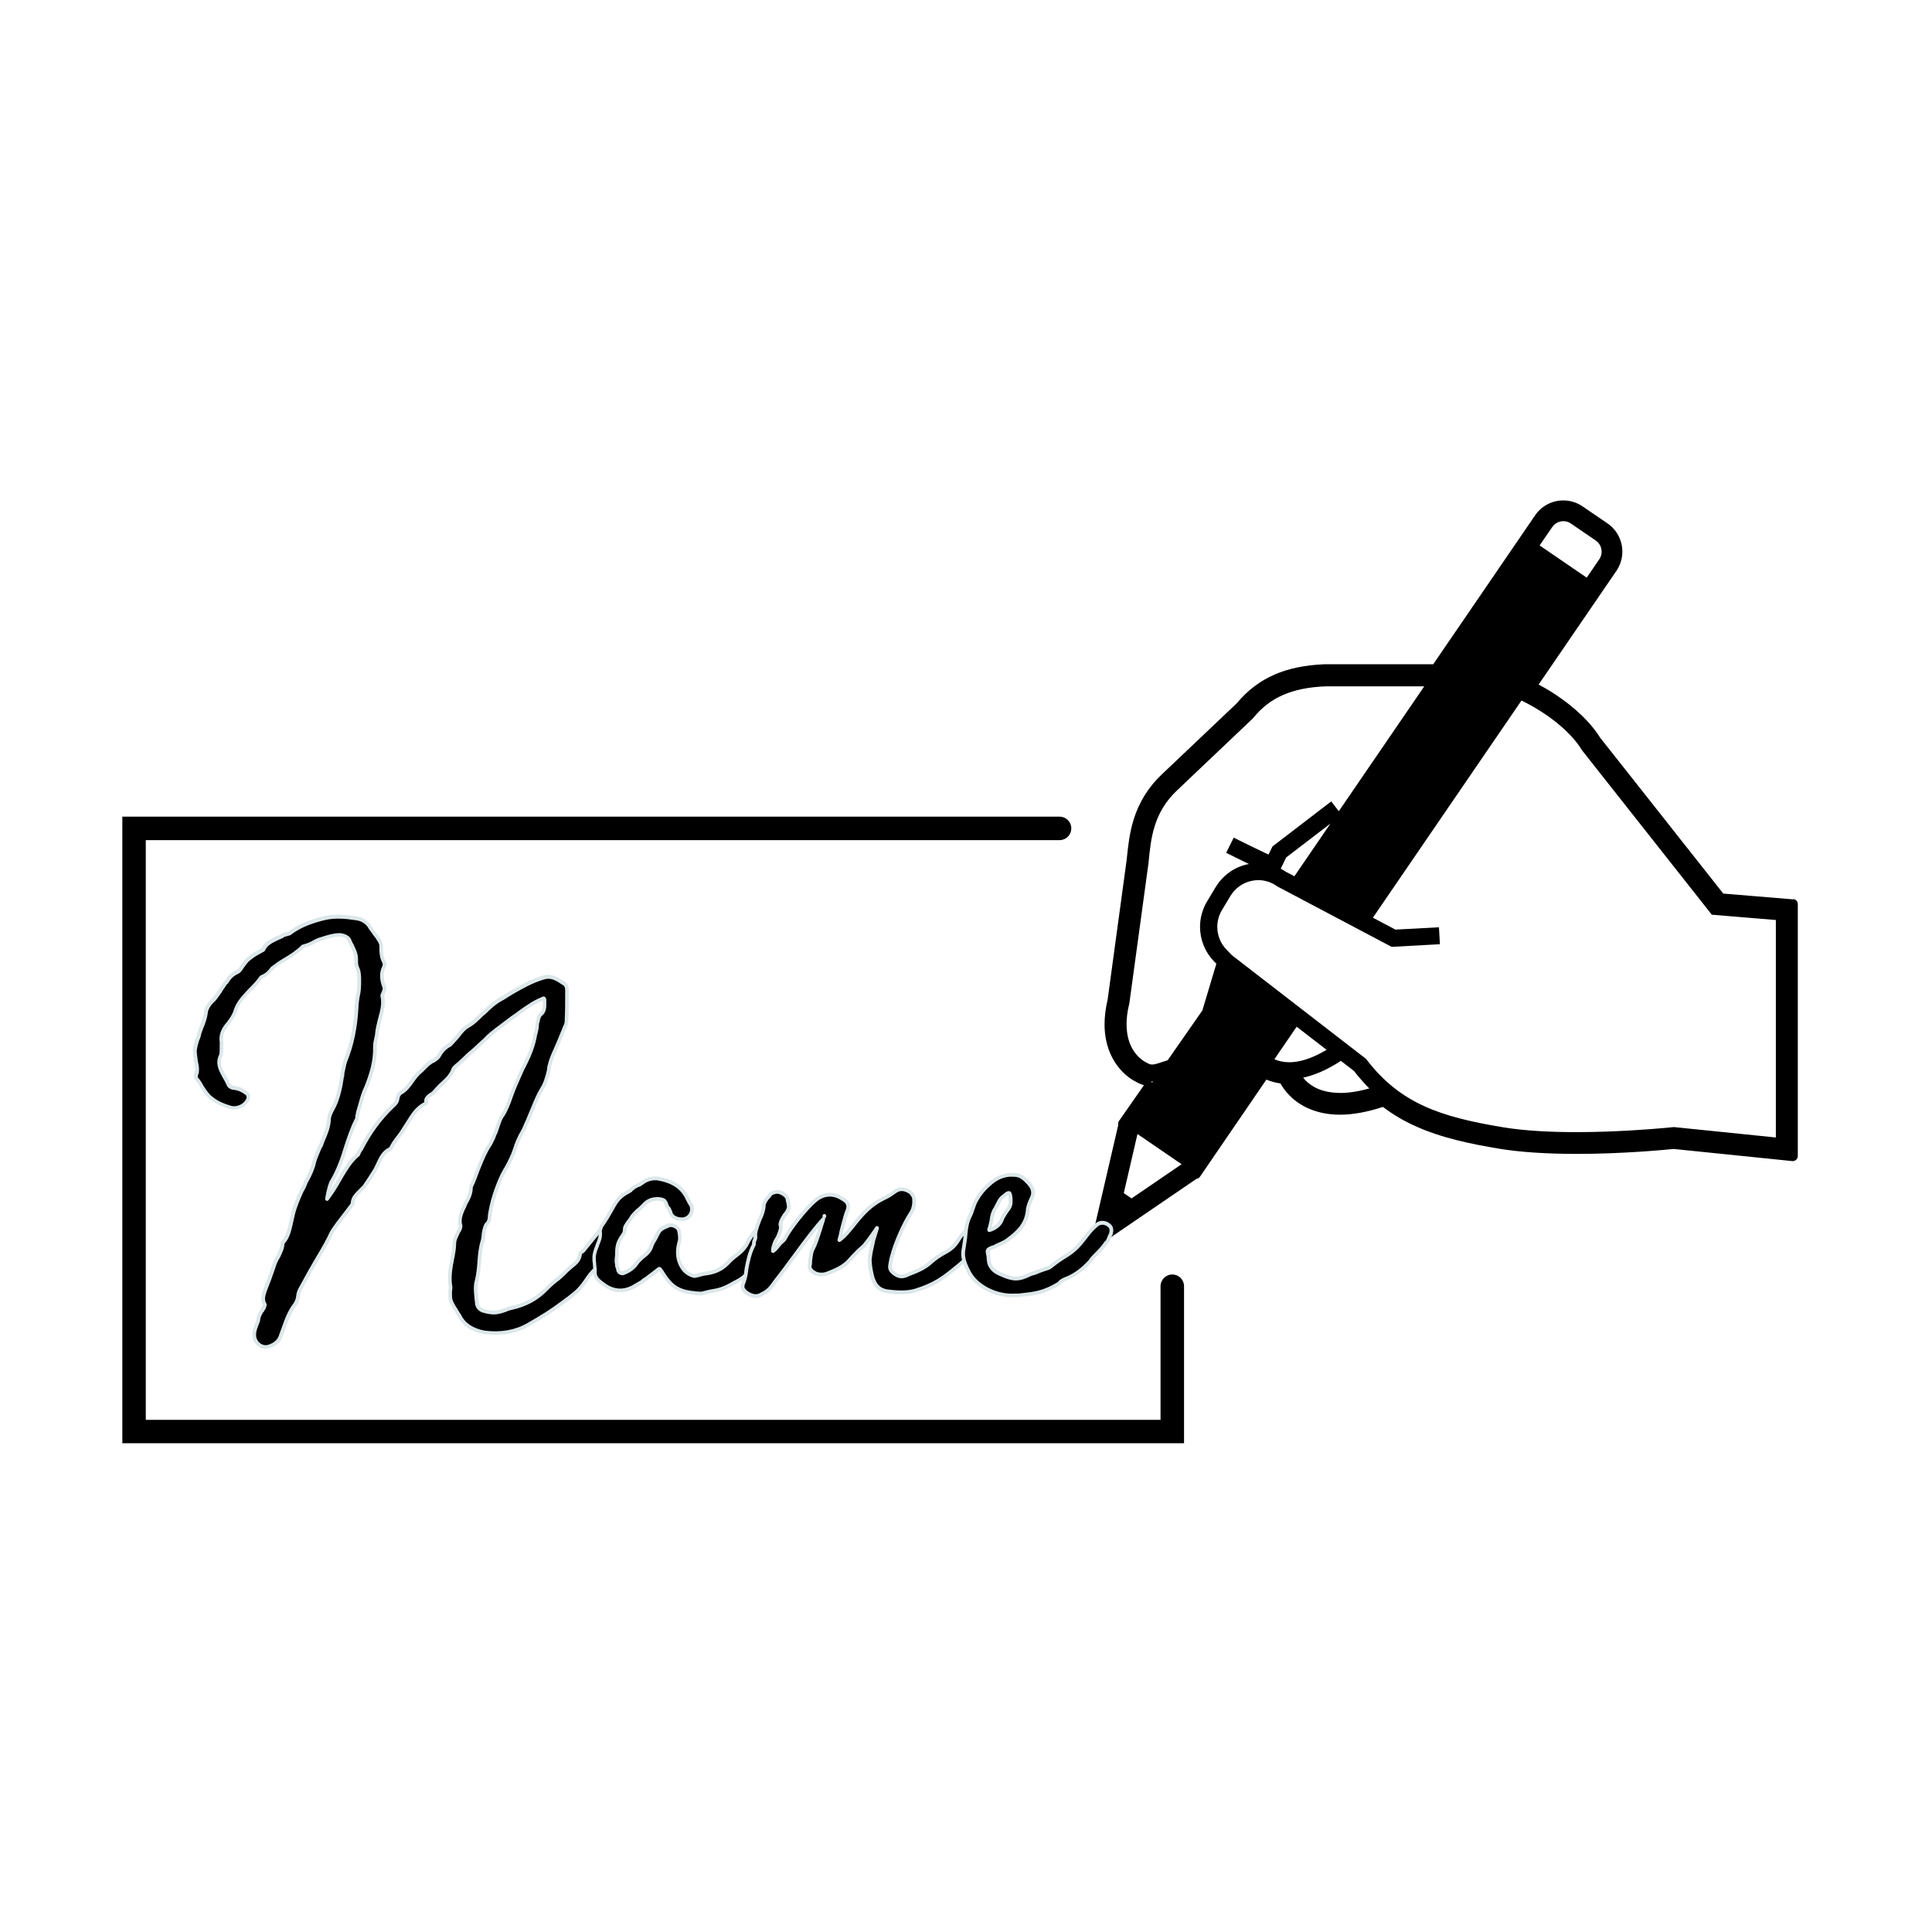 <?xml version="1.0" encoding="UTF-8"?>
<svg xmlns="http://www.w3.org/2000/svg" id="_レイヤー_1" viewBox="0 0 350.28 350.28">
  <defs>
    <style>.cls-1,.cls-2{stroke-width:0px;}.cls-2{fill:#dce7ea;}</style>
  </defs>
  <path class="cls-1" d="m325.14,163.06l-12.7-1.05-22.33-28.27c-2-3.2-5.54-6.39-9.97-8.98-.39-.22-.78-.44-1.18-.65l14.1-20.61c.71-1.04,1.08-2.24,1.08-3.49,0-2.05-1.01-3.96-2.7-5.12l-4.5-3.07c-1.03-.71-2.24-1.09-3.51-1.09-2.04,0-3.95,1.01-5.1,2.69l-18.48,27.01h-19.71c-3.56.15-6.53.77-9.08,1.88-2.62,1.14-4.93,2.9-6.79,5.16l-13.48,12.79c-2.49,2.3-4.26,5.11-5.26,8.34-.77,2.5-1.01,4.89-1.21,6.82l-.06.54-3.44,25.26c-.37,1.59-.56,3.09-.56,4.47-.01,4.26,1.73,6.91,2.78,8.11,1.31,1.53,2.63,2.2,2.91,2.32.47.28.95.49,1.45.63l-4.54,6.51c-.13.19-.14.45-.11.68l-4.83,20.82c-.08.37.06.75.38.97.16.11.34.16.52.16s.36-.05.52-.16l17.6-12.01c.25-.03.48-.17.63-.39l12.03-17.59c.81.33,1.66.57,2.54.69.43.75.95,1.45,1.57,2.09,1.26,1.34,4.14,3.58,9.24,3.58,2.3,0,4.92-.47,7.78-1.41,1.78,1.35,3.66,2.47,5.75,3.42,4.82,2.21,10.2,3.3,15.29,4.15,3.75.62,8.46.94,13.98.95,8.39,0,16.01-.73,17.69-.9l21.5,2.2s.06,0,.09,0c.23,0,.45-.09.62-.24.19-.17.3-.42.3-.68v-45.67c0-.48-.36-.88-.84-.92Zm-43.71-67.5c.47-.7,1.23-1.06,2.02-1.07.48,0,.95.14,1.37.43l.14.1,4.36,2.98c.69.48,1.06,1.24,1.06,2.02,0,.48-.13.95-.42,1.37l-2.28,3.34-8.54-5.84,2.29-3.34Zm-75.82,121.41l-.45.31-1.41-.96.12-.54,2.36-10.18,8,5.48-8.63,5.89Zm3.1-20.92c.07,0,.14.03.21.03.04,0,.07-.01.11-.01l-.17.25s0-.03,0-.04c-.03-.09-.1-.15-.15-.23Zm9.34-12.93l-6.34,9.1c-.62.19-1.17.39-1.61.53-.52.17-.9.25-1.19.25-.3,0-.55-.05-1.01-.33l-.1-.06-.09-.04-.15-.08c-.33-.19-1.17-.74-1.9-1.79-.73-1.05-1.4-2.59-1.41-4.98,0-1.06.13-2.28.48-3.69l.02-.08,3.48-25.48v-.02c.21-2.11.41-4.39,1.11-6.64.71-2.26,1.89-4.49,4.17-6.61l13.6-12.91.06-.07c1.61-1.97,3.36-3.31,5.48-4.23,2.11-.92,4.6-1.42,7.63-1.55h17.94s-15.49,22.64-15.49,22.64l-1.37-1.78-10.65,8.16-.72,1.47c-.21-.09-.44-.2-.67-.31-1.17-.55-2.58-1.24-3.7-1.79-1.12-.55-1.93-.96-1.94-.96l-1.37,2.75s1.47.74,3.16,1.56c.32.16.66.32.98.48-.05,0-.1.01-.16.02,0,0-.02,0-.03,0h0c-2.46.5-4.56,2.03-5.84,4.14l-.05.07-1.46,2.44-.07.11c-.85,1.43-1.27,3.02-1.27,4.6,0,2.26.85,4.5,2.5,6.22l.46.47-2.51,8.38Zm23.19-33.84l-6.56,9.59-1.52-.8h0c-.31-.21-.63-.4-.96-.57l.99-2.04,8.06-6.17Zm-10.19,42.77l4.04-5.9,5.43,4.19c-2.85,1.69-5.08,2.26-6.77,2.25-1.07,0-1.95-.22-2.69-.54Zm11.92,6.1c-3.42-.02-5.24-1.21-6.36-2.35-.13-.14-.23-.28-.34-.42,2.03-.43,4.3-1.39,6.84-3.04l2.38,1.84c.89,1.15,1.82,2.2,2.77,3.16-2.08.58-3.84.82-5.29.82Zm79,8.08l-18.51-1.89-.16.02s-.51.06-1.44.14c-2.78.25-9.22.76-16.09.76-4.58,0-9.35-.23-13.32-.89-5.66-.94-10.32-2.02-14.28-3.84-3.97-1.83-7.27-4.36-10.38-8.39l-.12-.16-24.34-18.81-.99-1.03h0c-1.08-1.13-1.64-2.6-1.64-4.09,0-1.04.27-2.08.83-3.02l-.07.11,1.63-2.71c.86-1.41,2.24-2.4,3.85-2.73h.04s-.02,0-.02,0c.39-.09.78-.13,1.17-.13.52,0,1.03.07,1.54.22h.03c.65.18,1.26.48,1.85.89l.09.06,20.67,10.93,8.75-.48-.17-3.07h0s-7.9.42-7.9.42l-4.08-2.16,26.94-39.37c.77.37,1.53.77,2.27,1.2,3.73,2.15,7.03,5.04,8.65,7.73l.05.08,23.54,29.82,11.61.96v39.43Z"></path>
  <path class="cls-1" d="m112.43,223.69c-.47.95-1.14,1.99-1.8,2.93-.57.76-1.04,1.51-1.42,2.27-1.14.95-2.08,1.89-2.65,2.74-1.42,2.18-2.08,2.65-3.69,3.87l-1.04.76c-1.89,1.42-3.88,2.65-6.05,3.88-2.27,1.32-5.01,1.8-7.95,1.42-2.18-.38-3.79-1.42-4.54-3.03-.28-.38-.48-.75-.66-1.04-.38-.57-.76-1.23-.95-1.8-.1-.47-.1-.75-.1-1.61.1-.48.1-.85,0-1.23-.19-1.61.1-3.22.38-4.64.19-.95.38-1.89.38-2.84,0-.47.19-.95.57-1.7q.1-.19.1-.28c.47-.56.57-1.13.38-1.51-.09-.85,0-1.42.57-2.75.09-.19.19-.28.28-.56,0-.1.09-.28.19-.48.57-.95.95-1.8.95-2.93.47-.95.85-1.98,1.23-3.03.66-1.61,1.23-3.21,2.27-4.73l.57-1.14c.1-.19.1-.28.19-.57.28-.38.38-.95.57-1.42.38-1.13.57-1.7,1.04-2.27.57-.95,1.04-2.18,1.42-3.31.57-1.61,1.33-3.22,1.99-4.73.95-1.8,1.8-3.6,2.27-5.67,0-.19.09-.38.09-.57.19-.67.38-1.42.38-2.08,0-.09,0-.28.09-.38.1-.67.19-.95.47-1.33.85-.57.76-1.61.76-2.65q-.09-.38-.47-.19c-1.42.57-2.74,1.51-4.07,2.46-.57.47-.95.66-1.32.95l-1.51,1.14c-1.23.95-2.46,1.8-3.5,2.93-.95.85-1.89,1.79-2.84,2.55-.85.85-1.33,1.23-1.8,1.7-.1.09-.28.19-.47.38-.28.28-.57.47-.66.95-.47,1.04-1.32,1.8-2.08,2.46-.66.66-.95.95-1.33,1.42-.19.19-.47.38-.66.47-.47.38-.66.57-.75.95.09.28,0,.67-.38.76-1.7.95-2.46,2.65-3.6,4.35-.28.48-.66,1.04-1.04,1.51-.76.95-1.04,1.42-1.42,2.18-1.33.57-1.8,1.7-2.37,2.93-.28.57-.38.85-.66,1.23-.57.95-1.13,1.8-1.8,2.74l-.76.76c-.76.75-1.33,1.32-1.33,2.37l-2.74,3.6c-.47.66-.76,1.04-1.04,1.51-.85,1.9-1.99,3.69-3.03,5.49-.95,1.61-1.8,3.21-2.74,4.92-.19.47-.28.75-.28.95-.09.85-.28,1.23-.57,1.7-1.04,1.32-1.61,2.93-2.18,4.54l-.38,1.04c-.28,1.04-1.04,1.7-2.18,2.08-1.13.38-2.36-.38-2.65-1.7-.1-.66,0-1.23.38-2.18.19-.47.38-.85.38-1.32.1-.38.28-.66.57-1.23.19-.19.19-.38.38-.57,0,0,.19-.48.19-.66-.57-.95-.19-1.8,0-2.46.57-1.42,1.14-2.93,1.61-4.35.19-.66.47-1.32.85-1.89.38-.85.76-1.51.76-2.46.95-.95,1.23-2.27,1.51-3.5l.38-1.7c.38-1.51,1.04-3.03,1.7-4.45.28-.38.47-.95.66-1.42.66-1.14,1.23-2.37,1.51-3.69.19-.66.47-1.32.76-1.99l.28-.66c.19-.19.28-.57.38-.85.57-1.32,1.14-2.55,1.23-3.97,0-.75.38-1.51.76-2.18.1-.19.1-.28.19-.38.75-1.61,1.13-3.4,1.42-5.3.1-.19.1-.47.1-.75.19-.76.28-1.51.57-2.27,1.23-3.03,1.8-6.24,1.99-9.55,0-.66.1-1.23.19-1.89.19-.76.28-1.61.28-2.37,0-1.04.09-1.99-.38-3.03-.19-.38-.19-.85-.19-1.61,0-.85-.38-1.51-.76-2.36-.1-.19-.28-.48-.38-.76-.19-.66-.85-1.04-1.8-1.14-1.23,0-2.27.38-3.5.76-.38.09-.76.28-1.13.47-.57.38-1.33.67-2.08.85-.95.95-2.08,1.7-3.22,2.37-.85.48-1.61,1.04-2.37,1.61-.47.67-1.04,1.23-1.99,1.61-.57.85-1.33,1.61-2.08,2.37-1.04,1.13-2.08,2.18-2.55,3.59-.28.95-.76,1.61-1.32,2.37-.95,1.04-1.42,2.18-1.23,3.4v.57c0,.95,0,1.33-.09,1.8-.76,1.51-.1,2.65.57,3.88.28.48.57.95.76,1.42.09.38.66.66,1.04.66.75.09,1.51.38,2.36,1.04.38.38.28.95,0,1.33-.57.95-1.8,1.42-2.84,1.23-1.32-.38-2.55-.85-3.59-1.7-.66-.47-1.04-1.04-1.8-2.18-.28-.57-.66-1.14-1.04-1.51v-.48c.38-.85.19-1.7,0-2.65-.1-.66-.19-1.33-.19-1.99.09-.66.28-1.32.47-1.89.19-.38.28-.76.38-1.23.19-.48.28-.85.47-1.23.28-.76.57-1.51.66-2.27,0-.66.47-1.51,1.13-2.18.57-.48.95-1.14,1.42-1.8.38-.66.57-.85.76-1.14.09-.19.19-.38.38-.47.47-.76.95-1.42,1.99-1.89.47-.19.76-.76,1.14-1.33.47-.57.66-.85,1.04-1.14.47-.38,1.13-.85,1.7-1.13l.85-.48c.48-1.14,1.61-1.61,2.55-2.08.47-.19.76-.28,1.14-.57.19-.09.47-.09.66-.19l.38-.1c1.8-1.42,3.97-2.18,6.24-2.74,1.99-.47,3.97-.28,5.77,0,1.14.1,2.18.76,2.65,1.7l.95,1.32c.19.19.38.48.47.67.38.47.57.95.57,1.32,0,1.04,0,1.99.47,2.84.19.28.19.76,0,1.04-.47,1.04-.47,2.08.1,3.6.09.28,0,.57-.19,1.04-.19.38-.19.48-.19.48.38,1.61-.1,3.03-.47,4.44-.19.76-.38,1.51-.47,2.27,0,.38-.1.75-.19,1.14-.1.47-.19.95-.19,1.32.1,2.65-.66,5.11-1.61,7.48-.57,1.13-.85,2.36-1.23,3.69l-.28.95c0,.09,0,.28-.1.47,0,.38,0,.67-.19.85-.76,1.51-1.33,3.22-1.89,4.92-.66,2.18-1.42,4.35-2.65,6.33-.38.95-.57,1.99-.76,3.03l.19-.28c.28-.38.66-.85,1.51-2.27l.76-1.32c.85-1.42,1.7-2.93,3.03-4.07.1,0,.19-.19.28-.47.19-.28.19-.38.38-.57,1.7-3.31,3.6-5.77,5.77-7.85.38-.38.75-.66.85-1.23,0-.48.28-1.04.66-1.23.85-.48,1.42-1.23,2.08-2.18.66-.95,1.04-1.33,1.61-1.8l.57-.57c.47-.48.95-.95,1.61-1.23.47-.28.85-.57,1.04-.95.47-.85.95-1.33,1.7-1.8.28-.1.48-.38.76-.67l.85-.95c.57-.75,1.13-1.51,1.99-1.98.66-.38,1.33-.95,1.89-1.51.47-.48.66-.66,1.04-.95.95-.95,1.99-1.9,3.31-2.56l1.51-.95c1.8-1.04,3.6-2.08,5.77-2.74,1.7-.57,2.84.48,3.78,1.04.38.19.57.67.57,1.23,0,1.89,0,3.78-.09,5.67,0,.28-.1.48-.19.76-.09.09-.09.19-.09.19-.76,1.9-1.42,3.5-2.08,4.92-.38.95-.76,1.89-.85,3.03-.28,1.23-.66,2.46-1.23,3.31-.85,1.42-1.42,3.03-2.08,4.54-.38.95-.57,1.42-.85,1.98-.1.28-.28.66-.47,1.04-.66,1.13-1.14,2.18-1.51,3.4-.38,1.14-.95,2.27-1.51,3.31-.38.57-.47.85-.76,1.32-1.14,2.46-1.89,4.83-2.27,7.19,0,.66-.1,1.23-.38,1.51-.38.38-.57.85-.76,1.98,0,.57-.09.95-.19,1.33-.38,1.23-.47,2.37-.57,3.6-.09,1.13-.19,2.37-.47,3.5-.28.95-.19,1.99-.09,3.03,0,.38.09.66.09.95,0,.67.38,1.23,1.04,1.51.95.28,1.89.48,2.84.28.57-.09.95-.28,1.32-.38.38-.19.66-.28,1.14-.38,2.55-.57,4.64-1.7,6.34-3.5.76-.75,1.42-1.32,2.08-1.8.57-.47,1.04-.95,1.7-1.61l.66-.57c.85-.66,1.51-1.23,1.61-2.37,0-.09.19-.28.38-.38.1-.09.28-.19.38-.38l2.93-3.6c.85-1.14,1.99-1.23,3.03-.48.38.28.76.76.57,1.23Z"></path>
  <path class="cls-2" d="m48.16,244.56c-.39,0-.77-.1-1.13-.31-.63-.36-1.09-1-1.25-1.76-.11-.76,0-1.37.39-2.37l.08-.19c.16-.38.28-.67.28-1.01.09-.4.22-.65.39-.97.06-.12.13-.25.21-.41.02-.03.04-.06.06-.09.06-.06.08-.12.13-.2.05-.09.1-.2.2-.32.06-.15.11-.31.13-.41-.5-.92-.24-1.76-.05-2.38l.07-.24c.64-1.6,1.18-3.06,1.61-4.37.21-.72.52-1.41.89-1.97l.14-.33c.31-.68.56-1.22.56-1.95,0-.09.04-.18.1-.24.85-.85,1.13-2.06,1.4-3.23l.4-1.81c.39-1.54,1.06-3.08,1.73-4.52.24-.33.4-.74.55-1.13l.11-.28c.77-1.34,1.26-2.51,1.5-3.63.2-.69.48-1.36.76-2.01l.3-.71s.04-.08.07-.11c.1-.1.18-.36.24-.56l.18-.45c.52-1.2,1-2.33,1.09-3.59,0-.8.38-1.59.8-2.32.02-.04.04-.09.06-.13.03-.08.07-.17.14-.26.77-1.67,1.13-3.54,1.37-5.16,0-.04.02-.07.03-.1.06-.11.06-.37.06-.6.07-.33.12-.58.17-.82.11-.51.21-1.04.41-1.57,1.12-2.75,1.76-5.84,1.97-9.45,0-.59.08-1.14.16-1.71l.03-.21c.18-.75.28-1.56.28-2.32v-.44c.01-.87.02-1.62-.35-2.44-.22-.44-.22-.96-.22-1.75,0-.64-.24-1.17-.55-1.83l-.18-.39s-.06-.1-.09-.17c-.1-.17-.22-.39-.3-.62-.18-.64-.92-.85-1.51-.91-.99,0-1.88.28-2.91.6l-.46.14c-.35.09-.69.26-1.05.43-.66.44-1.49.72-2.09.87-1.07,1.05-2.34,1.84-3.22,2.35-.85.47-1.61,1.04-2.29,1.55-.39.54-.97,1.2-2.01,1.65-.58.84-1.33,1.59-2.06,2.32l-.26.28c-.93,1.01-1.81,1.96-2.22,3.19-.29.97-.77,1.66-1.37,2.46-.96,1.05-1.33,2.08-1.17,3.15v.62c0,.96,0,1.36-.1,1.86,0,.03-.02.06-.03.09-.66,1.31-.12,2.31.51,3.46l.06.11c.28.47.57.96.77,1.46.06.23.45.45.73.45.94.11,1.74.47,2.57,1.11.56.56.42,1.32.06,1.79-.6,1-1.94,1.58-3.17,1.36-1.21-.34-2.58-.82-3.75-1.78-.69-.49-1.08-1.08-1.86-2.24-.31-.61-.67-1.14-1.01-1.47-.06-.06-.1-.15-.1-.24v-.47s0-.09.03-.14c.32-.72.17-1.48,0-2.35l-.02-.09c-.09-.64-.19-1.35-.19-2.05.09-.63.24-1.27.49-2,.19-.38.28-.73.37-1.19.09-.25.15-.42.21-.58.09-.26.17-.5.29-.74.27-.74.54-1.45.63-2.16,0-.69.47-1.61,1.23-2.37.43-.36.74-.81,1.07-1.3.1-.15.21-.3.32-.45.26-.46.44-.7.59-.9.06-.08.11-.15.16-.23.08-.16.19-.38.42-.53.47-.75,1-1.46,2.09-1.95.3-.12.53-.48.79-.89l.2-.31.29-.36c.3-.37.5-.61.83-.86.28-.23,1.04-.81,1.75-1.16l.74-.41c.5-1.08,1.51-1.58,2.41-2.02l.41-.19c.39-.15.62-.24.93-.47.19-.1.34-.13.47-.16.09-.02.19-.04.25-.06l.37-.1c1.99-1.54,4.42-2.29,6.32-2.76,2.1-.49,4.16-.28,5.91,0,1.23.11,2.38.85,2.9,1.89l.92,1.28c.19.18.39.5.5.71.38.46.6,1,.6,1.47,0,1.02,0,1.9.43,2.67.25.38.25,1-.01,1.39-.42.94-.39,1.9.13,3.29.14.42,0,.79-.19,1.28-.1.19-.14.3-.15.35.33,1.5-.03,2.83-.38,4.12l-.11.41c-.2.81-.38,1.51-.46,2.23,0,.36-.09.75-.18,1.13-.09.46-.19.94-.19,1.29.1,2.84-.77,5.44-1.63,7.6-.47.93-.74,1.92-1.03,2.97l-.46,1.59c0,.11-.01.3-.1.49,0,.37-.02.71-.25.97-.74,1.49-1.3,3.19-1.85,4.83-.64,2.12-1.42,4.36-2.68,6.41-.17.42-.29.88-.4,1.36.2-.31.45-.7.77-1.23l.95-1.65c.8-1.35,1.64-2.74,2.9-3.83.02-.02.05-.04.07-.05.02-.04.06-.12.11-.27,0-.03.02-.05.04-.08.06-.1.1-.17.14-.23.06-.11.12-.22.24-.35,1.62-3.15,3.47-5.66,5.82-7.9l.16-.16c.31-.29.53-.51.59-.88,0-.49.31-1.21.85-1.48.77-.43,1.32-1.16,1.95-2.06.68-.97,1.08-1.38,1.67-1.87l.54-.55c.46-.46.98-.99,1.71-1.3.34-.21.71-.46.87-.79.49-.89.99-1.41,1.83-1.93.2-.08.33-.22.48-.39.07-.07.14-.15.21-.23l.84-.93c.57-.76,1.17-1.55,2.07-2.05.55-.31,1.18-.82,1.82-1.46.46-.46.67-.67,1.08-.98.92-.93,2-1.91,3.36-2.59l1.49-.93c1.83-1.06,3.66-2.11,5.85-2.78,1.59-.53,2.76.24,3.62.8.15.1.29.19.44.28.46.23.73.79.73,1.52,0,1.86,0,3.79-.09,5.69,0,.27-.07.47-.15.69l-.06.16s-.04.09-.08.13c-.68,1.72-1.39,3.46-2.11,5.01-.38.95-.73,1.84-.82,2.91-.37,1.62-.78,2.71-1.29,3.47-.6,1-1.07,2.13-1.52,3.23-.18.42-.35.84-.53,1.26-.37.94-.56,1.41-.86,2-.08.25-.26.61-.44.99,0,0-.04.07-.04.08-.67,1.14-1.12,2.17-1.48,3.33-.42,1.25-1.04,2.46-1.54,3.37-.23.35-.35.58-.47.81-.09.17-.17.33-.29.53-1.12,2.44-1.86,4.76-2.23,7.07,0,.8-.15,1.38-.47,1.7-.29.29-.47.64-.66,1.8,0,.57-.1.99-.19,1.35-.38,1.23-.47,2.35-.56,3.54v.1c-.1,1.09-.2,2.33-.48,3.45-.27.9-.18,1.92-.08,2.91,0,.21.03.37.05.52.02.16.05.31.05.46,0,.54.31.97.84,1.2.77.23,1.71.45,2.64.26.34-.06.6-.15.85-.23.16-.05.31-.11.46-.14.34-.18.65-.28,1.15-.38,2.5-.56,4.52-1.67,6.16-3.4.77-.77,1.44-1.35,2.13-1.84.52-.43.97-.88,1.6-1.51,0,0,.07-.07.08-.08l.66-.57c.88-.68,1.41-1.16,1.49-2.14,0-.27.34-.53.52-.63.03-.02.06-.05.09-.08.07-.06.15-.11.18-.18l2.97-3.66c.92-1.22,2.25-1.43,3.49-.53.5.37.94,1,.68,1.63,0,0,0,.02-.01.02-.42.85-1.04,1.85-1.82,2.98-.57.77-1.03,1.5-1.39,2.23-.02.04-.05.08-.09.11-1.2,1-2.07,1.9-2.59,2.67-1.41,2.16-2.1,2.69-3.62,3.85l-1.19.87c-1.71,1.28-3.59,2.49-6.09,3.9-2.31,1.35-5.13,1.85-8.16,1.46-2.35-.41-4.01-1.52-4.8-3.22-.15-.19-.3-.44-.44-.67-.07-.12-.14-.23-.2-.33-.33-.5-.77-1.22-.98-1.88-.11-.54-.11-.86-.11-1.71.09-.49.09-.82.01-1.15-.2-1.69.08-3.29.38-4.79.18-.92.37-1.86.37-2.77,0-.54.21-1.07.6-1.86.04-.07.06-.11.07-.13,0-.08.02-.16.07-.22.42-.5.44-.93.33-1.14-.02-.04-.03-.08-.03-.12-.1-.96.02-1.58.59-2.92.04-.09.08-.15.12-.21.05-.09.1-.16.15-.29.02-.15.1-.31.22-.55.57-.95.91-1.73.91-2.79,0-.05.01-.1.04-.15.48-.95.87-2.04,1.21-2.99l.31-.77c.54-1.34,1.1-2.73,2-4.03l.54-1.1c.05-.1.06-.16.09-.25.02-.07.04-.16.08-.27.01-.04.03-.07.05-.1.16-.21.25-.51.35-.83.05-.17.11-.35.17-.51.38-1.13.59-1.75,1.1-2.36.44-.73.89-1.79,1.36-3.2.45-1.28,1.01-2.54,1.56-3.76l.44-1c1.03-1.96,1.8-3.65,2.25-5.61,0-.06.02-.18.05-.29.02-.08.04-.15.04-.2,0-.03,0-.06.01-.09.19-.67.37-1.38.37-1.99,0-.11,0-.33.11-.51.09-.6.2-.96.52-1.4.02-.03.05-.06.08-.08.62-.42.62-1.19.61-2.08v-.17c-1.4.57-2.73,1.51-4.01,2.43-.35.29-.64.48-.9.65-.15.1-.28.19-.42.29l-2.16,1.63c-1.01.77-1.97,1.49-2.81,2.4-.35.32-.68.62-1.01.93-.61.57-1.24,1.16-1.87,1.66-.46.46-.82.79-1.13,1.08-.23.21-.44.4-.64.6-.05.05-.12.1-.2.16-.08.06-.18.12-.27.22l-.16.15c-.22.2-.36.34-.42.62-.54,1.21-1.45,2-2.19,2.65-.64.64-.92.91-1.28,1.38-.25.25-.58.46-.78.56-.36.3-.49.44-.55.64.05.23.01.47-.09.67-.11.19-.29.34-.51.4-1.24.7-1.94,1.83-2.75,3.14-.22.36-.45.72-.69,1.09-.19.32-.59.96-1.06,1.54-.73.91-1.01,1.37-1.38,2.12-.04.07-.1.13-.17.16-1.15.49-1.6,1.47-2.12,2.6l-.07.16c-.08.16-.14.29-.19.4-.16.34-.27.58-.5.89-.51.86-1.07,1.71-1.79,2.73l-.79.8c-.74.74-1.23,1.22-1.23,2.13,0,.07-.02.15-.07.21l-2.98,3.93c-.34.47-.56.78-.78,1.15-.65,1.46-1.51,2.92-2.34,4.32-.23.39-.46.78-.69,1.17-.66,1.12-1.27,2.23-1.91,3.4-.27.5-.55,1-.83,1.51-.11.28-.24.63-.24.78-.1.96-.32,1.38-.61,1.88-1.04,1.32-1.6,2.93-2.15,4.48l-.38,1.04c-.29,1.08-1.1,1.86-2.39,2.29-.23.08-.47.12-.71.12Zm-.44-6.67c-.07.14-.14.27-.2.38-.16.3-.26.5-.32.74.01.39-.15.78-.32,1.19l-.07.18c-.35.89-.44,1.39-.36,2,.12.55.46,1.03.92,1.29.4.23.86.28,1.29.14,1.08-.36,1.72-.96,1.96-1.85l.39-1.06c.57-1.6,1.15-3.26,2.23-4.63.24-.41.41-.74.5-1.53,0-.22.11-.54.31-1.03.3-.55.58-1.05.85-1.54.65-1.18,1.25-2.29,1.92-3.42.22-.39.46-.78.69-1.17.82-1.39,1.67-2.82,2.32-4.29.26-.43.5-.77.83-1.23l.24-.34,2.68-3.52c.04-1.11.68-1.75,1.42-2.49l.76-.76c.67-.97,1.22-1.81,1.75-2.68.21-.28.3-.49.45-.8.06-.12.12-.25.2-.41l.07-.15c.54-1.17,1.05-2.28,2.35-2.89.37-.73.67-1.21,1.4-2.13.32-.4.69-.94,1.01-1.48.25-.37.47-.73.69-1.08.83-1.34,1.62-2.6,3.03-3.39.03-.01.05-.03.08-.03.08-.02.11-.06.12-.09.03-.06.04-.16.01-.24-.02-.06-.02-.12,0-.19.12-.48.37-.72.87-1.13.22-.12.48-.29.64-.45.37-.46.67-.76,1.32-1.42.7-.61,1.56-1.36,2.01-2.36.08-.42.35-.68.59-.91l.14-.13c.13-.13.26-.22.36-.3.04-.03.08-.06.11-.08.21-.21.42-.4.66-.62.3-.28.66-.61,1.14-1.08.63-.51,1.26-1.09,1.86-1.65.33-.31.66-.62,1-.91.85-.94,1.84-1.68,2.88-2.46l2.16-1.63c.15-.11.29-.21.45-.31.25-.17.52-.34.86-.62,1.34-.96,2.7-1.93,4.16-2.51.23-.11.41-.21.61-.11.2.09.25.29.31.53v.36c.02.98.03,1.99-.85,2.61-.21.3-.29.53-.38,1.13-.01.07-.04.14-.1.19.01,0,0,.05,0,.14,0,.68-.18,1.43-.38,2.13,0,.11-.03.22-.05.31-.02.08-.04.15-.04.21-.47,2.11-1.27,3.84-2.31,5.83l-.43.98c-.54,1.21-1.09,2.46-1.53,3.71-.48,1.45-.96,2.55-1.45,3.37-.46.56-.64,1.1-1,2.17-.07.19-.12.35-.17.51-.11.34-.22.69-.42.98-.02.08-.04.14-.05.19-.04.14-.07.23-.14.38l-.57,1.14c-.88,1.29-1.4,2.58-1.95,3.94l-.31.76c-.34.94-.73,2.01-1.2,2.98-.02,1.17-.41,2.06-.99,3.03-.05.09-.13.27-.14.32,0,.04,0,.05-.02.09-.08.22-.15.35-.22.46-.03.04-.05.09-.08.14-.54,1.25-.61,1.76-.54,2.51.21.5.07,1.15-.38,1.73-.01.09-.05.17-.12.31-.34.69-.53,1.14-.53,1.55,0,.98-.19,1.95-.38,2.9-.29,1.45-.56,2.99-.38,4.54.1.38.1.81,0,1.33,0,.78,0,1.04.09,1.47.18.54.59,1.22.9,1.68.07.11.14.23.22.36.12.21.26.44.43.67.73,1.55,2.22,2.53,4.33,2.9,2.86.37,5.54-.1,7.72-1.38,2.48-1.4,4.34-2.59,6.02-3.86l1.18-.87c1.5-1.15,2.12-1.62,3.47-3.68.55-.82,1.44-1.75,2.66-2.77.38-.75.84-1.49,1.42-2.26.76-1.08,1.35-2.05,1.76-2.87.1-.28-.18-.62-.46-.82-.94-.68-1.85-.54-2.55.41l-2.94,3.61c-.06.14-.22.26-.33.35-.03.02-.05.04-.07.06-.03.02-.05.04-.09.06-.08.04-.16.11-.2.15-.13,1.22-.83,1.85-1.73,2.55l-.65.56c-.68.68-1.15,1.15-1.71,1.61-.68.49-1.33,1.04-2.06,1.78-1.73,1.83-3.86,3-6.5,3.59-.45.09-.71.17-1.06.35-.2.06-.33.1-.47.15-.26.09-.56.19-.94.26-1.06.22-2.11-.03-2.99-.29-.82-.35-1.28-1.03-1.28-1.84,0-.12-.02-.23-.04-.35-.03-.18-.06-.37-.06-.59-.1-1.02-.2-2.11.11-3.12.27-1.06.36-2.21.45-3.33v-.1c.1-1.17.19-2.38.59-3.67.08-.33.17-.69.17-1.23.2-1.24.42-1.79.86-2.22.1-.1.28-.41.28-1.27.38-2.42,1.13-4.8,2.3-7.33.13-.22.21-.37.29-.53.13-.25.26-.49.49-.84.47-.86,1.08-2.04,1.47-3.23.37-1.21.85-2.28,1.54-3.47.19-.38.36-.73.44-.98.3-.6.48-1.07.86-2,.18-.42.36-.84.53-1.26.46-1.12.94-2.28,1.58-3.33.47-.71.85-1.72,1.19-3.21.09-1.13.48-2.11.86-3.05.73-1.56,1.42-3.28,2.08-4.91.01-.07.05-.17.13-.27l.04-.11c.07-.19.11-.31.11-.48.09-1.9.09-3.82.09-5.67,0-.46-.14-.81-.38-.93-.17-.1-.32-.2-.48-.3-.82-.54-1.76-1.15-3.04-.72-2.13.65-3.93,1.69-5.67,2.69l-1.55.97c-1.31.66-2.33,1.59-3.25,2.51-.39.3-.56.46-1.04.94-.69.69-1.35,1.22-1.97,1.57-.78.43-1.31,1.13-1.87,1.87l-.89.99c-.08.08-.14.15-.2.22-.21.23-.4.44-.69.54-.67.43-1.09.87-1.52,1.64-.23.47-.7.79-1.16,1.07-.65.28-1.1.74-1.54,1.18l-.57.57c-.58.48-.93.84-1.57,1.75-.69.98-1.28,1.77-2.19,2.28-.26.13-.49.57-.49.93-.1.65-.45.99-.79,1.32l-.16.15c-2.3,2.2-4.12,4.67-5.71,7.77-.02.03-.04.06-.06.09-.08.08-.11.13-.16.23-.04.07-.08.15-.14.25-.07.22-.19.53-.43.63-1.15,1.01-1.94,2.33-2.71,3.61l-.95,1.64c-.78,1.3-1.17,1.81-1.45,2.19l-.27.38c-.09.13-.26.18-.41.12-.15-.06-.23-.22-.21-.37.19-1.04.38-2.11.78-3.09,1.25-2.03,2.01-4.23,2.64-6.31.56-1.69,1.14-3.44,1.91-4.98.02-.03.04-.06.06-.09.08-.08.09-.29.09-.61,0-.05.01-.11.04-.15.06-.11.06-.24.06-.32,0-.03,0-.07.01-.1l.47-1.62c.3-1.08.58-2.1,1.06-3.06.83-2.07,1.67-4.58,1.57-7.31,0-.43.1-.95.2-1.4.1-.41.18-.75.18-1.07.1-.79.28-1.55.46-2.28l.13-.49c.35-1.29.68-2.5.36-3.87,0-.12,0-.26.22-.71.16-.4.23-.61.17-.78-.58-1.54-.6-2.69-.08-3.84.14-.22.14-.54.03-.72-.53-.95-.53-1.96-.53-3.02,0-.31-.18-.72-.49-1.11-.12-.23-.29-.48-.45-.64l-.98-1.36c-.44-.88-1.38-1.48-2.4-1.56-1.7-.27-3.69-.48-5.66,0-1.85.46-4.22,1.19-6.11,2.68-.04.03-.08.05-.12.06l-.38.1c-.07.04-.22.07-.35.1-.1.02-.19.04-.25.07-.33.25-.63.37-1.04.53l-.36.17c-.86.42-1.75.86-2.14,1.78-.03.07-.08.13-.15.17l-.85.47c-.47.24-1.08.64-1.66,1.1-.27.2-.43.4-.72.75l-.45.61c-.31.49-.61.95-1.09,1.15-.94.43-1.37,1.02-1.83,1.76-.03.05-.08.1-.14.12-.09.04-.15.18-.23.32-.08.12-.14.21-.2.29-.14.19-.31.41-.56.86-.12.18-.23.33-.33.47-.36.52-.7,1.02-1.17,1.42-.6.6-1.01,1.38-1.01,1.92-.1.83-.4,1.62-.68,2.37-.13.26-.2.48-.28.71-.06.17-.12.35-.2.55-.08.45-.19.85-.39,1.25-.21.65-.36,1.25-.44,1.79,0,.61.1,1.29.19,1.89v.07c.2.92.38,1.8,0,2.69v.27c.35.38.72.92,1.01,1.5.71,1.07,1.08,1.62,1.69,2.05,1.1.89,2.38,1.34,3.49,1.65.91.17,1.99-.3,2.46-1.08.21-.28.3-.67.05-.92-.7-.54-1.39-.85-2.17-.94h0c-.43,0-1.18-.33-1.32-.92-.17-.4-.43-.85-.71-1.32l-.07-.13c-.65-1.2-1.32-2.44-.54-4.04.08-.42.08-.78.08-1.69v-.57c-.19-1.22.25-2.46,1.32-3.63.56-.75.99-1.36,1.25-2.24.46-1.38,1.39-2.38,2.37-3.45l.26-.28c.75-.75,1.5-1.51,2.05-2.33.04-.06.09-.1.15-.12.76-.31,1.31-.75,1.84-1.49.02-.03.04-.05.07-.08.71-.53,1.51-1.13,2.4-1.63.85-.5,2.11-1.28,3.14-2.31.04-.04.1-.07.16-.09.8-.2,1.48-.48,1.97-.8.45-.23.84-.42,1.24-.52l.44-.14c1.04-.33,2.02-.63,3.14-.63,1.16.12,1.9.61,2.12,1.38.05.15.15.33.24.49.04.08.08.15.12.21l.18.4c.31.68.61,1.33.61,2.12,0,.72,0,1.15.15,1.46.44.97.43,1.83.42,2.74v.44c0,.81-.11,1.68-.3,2.45l-.02.18c-.08.57-.16,1.07-.16,1.63-.21,3.71-.87,6.87-2.01,9.68-.18.47-.28.95-.38,1.46-.05.25-.11.51-.17.77,0,.22,0,.52-.1.77-.25,1.67-.62,3.6-1.44,5.34-.02.04-.04.07-.07.1-.06.14-.08.21-.13.29-.38.66-.72,1.35-.72,2.02-.09,1.4-.6,2.59-1.14,3.84l-.15.39c-.08.27-.18.57-.36.78l-.26.61c-.3.7-.56,1.32-.74,1.95-.25,1.17-.76,2.41-1.55,3.77l-.08.22c-.17.43-.34.88-.6,1.23-.62,1.34-1.27,2.85-1.64,4.33l-.4,1.8c-.27,1.17-.57,2.48-1.48,3.46-.03.81-.32,1.43-.62,2.09l-.17.37c-.37.56-.65,1.18-.84,1.85-.44,1.33-.99,2.81-1.62,4.39l-.06.22c-.19.61-.38,1.24.04,1.94.03.05.05.11.05.17,0,.23-.15.62-.21.79-.02.04-.04.08-.08.12-.06.05-.08.11-.12.19-.05.09-.1.21-.21.33Zm17.03-28.82h0,0Z"></path>
  <path class="cls-1" d="m126.17,234.48c-.28-.09-.57-.09-.66-.09-2.65-.38-3.88-1.23-5.49-3.88-.19-.28-.28-.38-.38-.48h-.1l-1.23.95c-.66.47-.95.75-1.42,1.04-.19.09-.38.28-.47.38l-1.13.66c-2.08,1.33-4.16,1.14-6.05-.38-1.04-.75-1.42-1.32-1.33-2.27,0-.57-.1-.95-.1-1.33-.09-.66-.19-1.32.19-2.46.09-.28.28-.66.38-1.04.28-.66.57-1.33.47-2.18-.09-.28.1-.66.19-1.04.76-1.04,1.51-2.37,2.36-3.88.76-1.32,1.51-1.89,2.93-2.65.38-.48.95-.76,1.32-.95.38-.09.57-.28.85-.47.76-.57,1.7-.85,2.74-.76,2.74.48,4.54,1.61,5.49,3.79.1.19.19.28.28.57.38.47.47.75.47,1.32-.09.95-.76,1.61-1.61,1.7-1.14.09-2.18-.48-2.27-1.23l-.28-.67c-.28-.28-.38-.47-.47-.75-.28-.85-.57-.95-1.51-1.04-1.23,0-1.99.38-2.65,1.14-.38.38-.76.76-1.04.95-.57.57-.85.76-1.23,1.42-.09.19-.28.48-.47.66-.47.66-.66.95-.66,1.33,0,.47-.1.75-.38,1.13-.95,1.33-1.04,2.08-1.04,3.41,0,.38-.09.75-.09,1.23,0,.28.09.57.09.95.1.19.19.47.19.66.09.48.66.76,1.04.57.95-.38,1.61-.85,2.08-1.42.57-.85,1.14-1.32,1.61-1.7.85-.67,1.13-1.14,1.51-2.27l.57-.95c.09-.28.28-.57.47-.95.28-.57.85-.95,1.7-1.23.66-.48,2.08.19,2.08,1.04.19.95.19,1.51,0,1.99-.47,1.7-.28,3.21.57,4.54.47.75,1.32,1.32,2.18,1.51.47-.1.95-.19,1.51-.38,1.23-.19,3.03-.28,4.83-2.27.47-.48.95-.85,1.32-1.14.85-.66,1.14-.95,1.61-1.61.19-.28.38-.66.57-1.04.47-.76.76-1.14,1.13-1.61.1-.09.19-.28.38-.47l.38-.57c.57-.48,1.7-.38,2.37.19.47.38.57.85.38,1.51,0,.1-.1.1-.1.19v.09c0,.1-.1.19-.19.28-.19.57-.38.76-.57.95-1.42,1.99-2.27,3.22-3.31,4.54-1.04,1.42-1.99,1.99-2.74,2.37-.1.09-.28.09-.38.19-1.89,1.14-2.84,1.32-4.07,1.51-.47.09-.95.19-1.61.38-.28.09-.85,0-1.23,0Z"></path>
  <path class="cls-2" d="m127.04,234.86c-.16,0-.32-.01-.49-.02-.18-.01-.35,0-.49-.04-.23-.08-.48-.08-.56-.08-2.83-.4-4.11-1.31-5.78-4.04-.07-.1-.12-.18-.17-.23l-1.04.8c-.29.2-.49.37-.68.51-.26.2-.48.38-.77.55-.15.08-.31.23-.39.31-.02.02-.06.05-.08.07l-1.13.66c-2.15,1.37-4.38,1.24-6.44-.41-1-.73-1.57-1.38-1.45-2.57,0-.26-.03-.51-.05-.73-.02-.2-.04-.38-.04-.56-.09-.65-.19-1.36.21-2.57.04-.11.09-.24.14-.38.08-.2.17-.42.22-.63.29-.69.55-1.29.46-2.06-.09-.24.02-.56.11-.87.03-.09.06-.19.08-.29.01-.04.03-.08.05-.12.74-1.01,1.47-2.28,2.34-3.84.79-1.38,1.61-2,3.01-2.75.42-.49.99-.79,1.38-.98.02-.01.06-.03.08-.03.23-.06.36-.15.55-.29.06-.05.13-.09.2-.14.83-.63,1.86-.91,2.96-.81,2.98.52,4.81,1.78,5.77,3.99.02.03.04.08.07.12.06.11.14.22.2.42.39.5.51.85.51,1.49-.11,1.12-.87,1.92-1.91,2.04-1.32.11-2.48-.55-2.64-1.47l-.24-.57c-.29-.3-.41-.53-.51-.84-.22-.67-.35-.72-1.23-.81-1.03,0-1.72.3-2.36,1.02-.41.42-.8.8-1.11,1-.07.08-.18.19-.29.29-.35.34-.56.54-.84,1.02-.09.19-.3.51-.53.73-.42.59-.56.82-.56,1.09,0,.55-.12.9-.45,1.33-.88,1.24-.97,1.93-.97,3.21,0,.19-.02.38-.04.58-.02.2-.05.41-.05.65,0,.12.02.23.04.35.02.16.05.32.05.51.1.22.19.51.19.74.02.06.11.18.25.24.11.05.22.06.3.02.88-.35,1.51-.78,1.97-1.33.55-.83,1.12-1.32,1.66-1.75.77-.6,1.03-.99,1.4-2.12l.6-1.01c.04-.15.15-.35.27-.57.06-.11.13-.23.19-.36.31-.62.9-1.06,1.85-1.38.42-.27,1.05-.25,1.63.05.58.3.94.79.94,1.3.19.94.19,1.58-.02,2.11-.44,1.58-.27,2.98.54,4.23.4.65,1.13,1.16,1.9,1.35.48-.1.91-.19,1.4-.35l.39-.06c1.22-.17,2.73-.39,4.29-2.12.52-.53,1.03-.92,1.37-1.18.82-.64,1.08-.9,1.54-1.53.18-.27.38-.67.54-.99.51-.83.81-1.21,1.17-1.67.06-.06.08-.1.12-.15.07-.11.17-.23.29-.35l.33-.51s.04-.05.06-.07c.69-.58,2-.49,2.8.19.55.45.71,1.03.49,1.83-.01.1-.05.17-.09.22h0c0,.21-.12.36-.23.47-.21.59-.44.82-.62,1l-.76,1.07c-.98,1.38-1.69,2.38-2.53,3.44-1.04,1.41-2.01,2.03-2.82,2.44-.09.07-.19.1-.27.13-.02.02-.1.05-.13.07-1.9,1.14-2.89,1.36-4.19,1.56-.44.09-.91.18-1.56.37-.13.04-.28.05-.45.05Zm-.82-.72c.12,0,.25.01.38.02.24.02.56.04.69,0,.7-.2,1.2-.3,1.65-.39,1.26-.2,2.16-.39,3.93-1.45.1-.08.21-.12.29-.15.02-.02.11-.06.14-.07.79-.39,1.65-.94,2.62-2.26.83-1.06,1.54-2.05,2.51-3.42l.8-1.12c.2-.21.35-.36.52-.86.02-.05.04-.09.08-.13.04-.04.09-.09.11-.11v-.03c-.01-.14.05-.24.1-.3.18-.63.02-.91-.27-1.15-.53-.45-1.45-.55-1.9-.22l-.35.52c-.14.15-.2.24-.26.32-.06.08-.11.16-.17.21-.32.41-.6.78-1.08,1.55-.19.39-.38.76-.57,1.05-.5.7-.81,1.01-1.68,1.69-.33.25-.81.62-1.29,1.11-1.71,1.9-3.43,2.14-4.68,2.32l-.33.05c-.5.17-.97.27-1.42.36-.05,0-.17.02-.22.01-.97-.22-1.88-.85-2.39-1.66-.9-1.4-1.1-3.02-.61-4.81.17-.44.17-.96,0-1.83,0-.31-.23-.59-.58-.76-.37-.19-.77-.22-.98-.07-.03.02-.06.04-.09.05-.8.27-1.28.6-1.51,1.06-.07.14-.14.26-.2.38-.11.2-.2.37-.25.52l-.6,1.01c-.36,1.09-.66,1.64-1.6,2.37-.51.41-1.02.84-1.54,1.62-.55.67-1.28,1.17-2.24,1.55-.24.12-.58.11-.88-.03-.32-.16-.56-.45-.62-.79,0-.18-.08-.41-.16-.57-.02-.05-.04-.1-.04-.15,0-.18-.03-.34-.05-.49-.02-.16-.05-.31-.05-.46,0-.27.03-.5.05-.73.02-.17.04-.34.04-.5,0-1.4.11-2.21,1.1-3.61.25-.33.32-.54.32-.94,0-.49.23-.84.72-1.52.2-.2.37-.46.44-.61.33-.58.6-.83.96-1.19.1-.1.21-.2.33-.32.31-.21.68-.58,1.04-.94.76-.86,1.63-1.24,2.89-1.24,1.05.11,1.49.25,1.83,1.27.08.25.15.39.39.62.03.03.06.07.07.11l.28.67s.02.06.02.09c.06.51.89,1.02,1.91.93.71-.08,1.22-.63,1.3-1.4,0-.47-.08-.68-.4-1.08-.03-.03-.05-.07-.06-.11-.05-.16-.1-.24-.16-.34-.03-.06-.07-.11-.1-.18-.88-2.03-2.5-3.13-5.24-3.61-.9-.08-1.77.16-2.48.7-.08.05-.14.1-.2.14-.21.15-.43.31-.78.39-.29.15-.81.42-1.14.83-.03.04-.06.07-.11.09-1.35.72-2.08,1.25-2.8,2.51-.87,1.55-1.6,2.83-2.35,3.86-.02.09-.05.17-.08.26-.06.19-.14.43-.1.53.12,1.01-.2,1.76-.48,2.42-.04.2-.15.45-.24.67-.05.12-.1.23-.13.34-.35,1.06-.27,1.66-.18,2.3,0,.21.02.37.04.55.03.24.06.51.06.84-.08.82.2,1.28,1.19,1.99,1.84,1.48,3.75,1.59,5.67.37l1.15-.67c.06-.07.27-.28.49-.39.24-.14.44-.3.68-.49.19-.15.41-.32.69-.52l1.22-.94c.06-.05.13-.07.21-.07h.1c.09,0,.18.04.24.1.11.12.22.23.41.52,1.56,2.57,2.69,3.37,5.25,3.73.06,0,.35,0,.67.09Zm13.8-10.17h0s0,0,0,0Z"></path>
  <path class="cls-1" d="m178.68,224.07l-.48.75c-.19.38-.28.48-.38.57l-1.42,1.51c-.95,1.04-1.8,1.89-3.12,2.93-2.27,1.89-3.97,3.12-7.38,4.16-1.33.38-2.84.38-4.45.19-1.99-.09-2.93-1.04-3.41-3.03-.19-.85-.38-1.89-.38-2.84.1-.76.19-1.42.38-2.18l.28-1.33.66-2.18-.85,1.23c-.85,1.23-1.23,1.61-1.51,1.99l-1.04.95c-.66.66-1.23,1.23-1.89,1.98-1.04,1.04-2.46,1.61-3.69,2.08-.66.28-1.51.28-2.18,0-.76-.38-1.14-.85-1.04-1.42.1-.28.1-.66.1-.95.09-.85.19-1.32.38-1.89.57-.95,1.23-3.12,1.99-5.58-1.23,1.32-3.4,4.16-5.39,6.91-1.04,1.42-2.08,2.84-3.22,4.26-.66.95-1.23,1.89-2.55,2.46-.85.57-1.8.38-2.75-.28-.66-.48-.85-.95-.66-1.51.38-.95.57-1.89.66-2.93.28-1.42.57-2.84,1.33-4.26,0-.28,0-.57.19-.95.1-.19.1-.28.1-.48-.1-.66.1-1.42.76-3.12.47-.95.76-1.89.76-2.55,0-.57.57-1.33,1.04-1.8.28-.57,1.13-.76,1.89-.67.76.28,1.33.76,1.42,1.33,0,.19,0,.28.09.47.1.57.19,1.04,0,1.33-.09.28-.38.75-.66,1.04-.66,1.04-.85,1.61-.66,2.08.09.48-.47,1.89-.76,2.27-.38.56-.76,1.79-.66,2.18.28-.19.57-.48.85-.85.19-.28.38-.48.57-.66.28-.28.47-.38.66-.66,1.04-1.99,3.88-5.58,5.58-7,1.42-1.23,3.31-1.42,4.92-.28.95.48,1.23,1.14.95,1.99-.38.85-.76,2.46-1.14,3.88-.1.66-.28,1.23-.38,1.61,1.04-.75,2.18-2.18,3.12-3.4.66-.76.95-1.14,1.42-1.61,1.32-1.33,2.36-1.99,3.69-2.65.66-.28,1.33-.76,1.99-1.23.85-.57,1.8-.38,2.74.28.28.38.57.75.57,1.04.1,1.14-.1,1.99-.66,2.84-1.14,1.7-2.74,5.3-3.31,7.57-.19.56-.28,1.23-.38,1.79-.09.57.19,1.04.85,1.52.85.56,1.51.56,2.46.09,1.42-.57,2.84-1.04,4.26-2.37.66-.57,1.33-1.04,2.18-1.51,1.42-.76,1.99-1.23,2.93-2.84.38-.57.85-.95,1.23-1.42.19-.09.28-.28.47-.48.95-.85,1.89-1.13,2.55-.47.57.57.76,1.51.38,2.08Zm-29.23-3.5v-.09.09Z"></path>
  <path class="cls-2" d="m137.03,235.34c-.52,0-1.15-.18-1.87-.68-.77-.55-1.03-1.17-.79-1.9.34-.86.55-1.76.65-2.86.28-1.43.57-2.87,1.32-4.31,0-.28.02-.61.22-1.01.06-.12.06-.15.06-.32-.1-.67.08-1.44.78-3.24.46-.93.73-1.83.73-2.43,0-.81.85-1.74,1.1-2,.39-.69,1.38-.91,2.21-.8,1,.37,1.6.95,1.71,1.61,0,.22,0,.26.06.38.02.03.03.06.03.1l.02.1c.1.56.18,1.05-.04,1.43-.13.36-.44.84-.73,1.13-.64,1.02-.7,1.43-.59,1.71.14.69-.51,2.22-.8,2.6-.17.26-.34.67-.46,1.05.03-.04.07-.09.1-.13.19-.29.39-.5.6-.7.11-.11.21-.19.3-.27.13-.11.23-.2.32-.34,1.08-2.06,3.94-5.65,5.65-7.08,1.59-1.38,3.63-1.5,5.33-.3,1.31.65,1.31,1.65,1.07,2.37-.3.68-.6,1.84-.9,2.97l-.23.89c-.03.19-.06.38-.1.56.74-.72,1.51-1.69,2.25-2.65.24-.27.42-.48.57-.67.32-.38.56-.65.88-.97,1.37-1.37,2.46-2.06,3.78-2.71.64-.27,1.29-.74,1.92-1.19.67-.44,1.72-.74,3.16.27.03.02.05.05.08.07.33.43.64.84.64,1.24.1,1.2-.11,2.12-.72,3.03-1.17,1.75-2.73,5.31-3.27,7.46-.16.48-.25,1.03-.33,1.52l-.04.25c-.05.3,0,.67.72,1.19.72.47,1.25.49,2.11.06l.45-.18c1.28-.51,2.5-.98,3.72-2.13.72-.62,1.41-1.1,2.24-1.56,1.39-.74,1.89-1.17,2.8-2.71.25-.38.53-.67.79-.94.16-.17.32-.34.47-.52.03-.04.07-.07.11-.09.06-.03.11-.1.19-.19.06-.07.12-.15.19-.22,1.18-1.06,2.28-1.23,3.03-.47.69.69.88,1.81.43,2.5l-.47.75c-.19.38-.3.51-.43.63l-1.41,1.5c-.95,1.04-1.81,1.9-3.16,2.97-2.14,1.78-3.94,3.13-7.49,4.22-1.24.35-2.74.42-4.58.2-2.06-.1-3.17-1.08-3.7-3.29-.26-1.17-.39-2.12-.39-2.91.09-.76.19-1.47.39-2.26l.33-1.47c-.39.54-.66.87-.87,1.12-.11.13-.2.24-.28.35l-1.08.99c-.64.64-1.21,1.21-1.86,1.96-1.06,1.06-2.41,1.63-3.83,2.17-.73.31-1.69.31-2.43,0-1.18-.59-1.32-1.3-1.24-1.79.09-.28.09-.63.09-.89.1-.91.2-1.4.39-2,.45-.77.95-2.25,1.51-4.03-1.14,1.38-2.68,3.41-4.32,5.67l-.09.13c-1,1.36-2.03,2.76-3.13,4.14l-.15.22c-.6.88-1.23,1.78-2.53,2.34-.29.19-.69.36-1.2.36Zm4.02-18.92c-.49,0-1.06.15-1.24.51-.02.03-.04.06-.06.09-.55.55-.94,1.19-.94,1.56,0,.71-.29,1.7-.79,2.7-.63,1.62-.81,2.34-.72,2.92,0,.25,0,.41-.13.67-.15.31-.15.52-.15.79,0,.06-.01.11-.04.16-.74,1.38-1.02,2.8-1.29,4.16-.1,1.13-.32,2.09-.68,2.99-.11.34-.07.67.54,1.11.91.64,1.69.73,2.36.28,1.18-.51,1.72-1.3,2.3-2.13l.17-.24c1.11-1.39,2.14-2.79,3.13-4.14l.09-.12c2.26-3.13,4.29-5.72,5.42-6.94.04-.04.09-.07.14-.09-.02-.05-.04-.1-.04-.16v-.09c0-.19.15-.34.34-.34s.34.15.34.34v.09c0,.15-.09.27-.23.32.04.08.05.17.02.26l-.06.21c-.74,2.41-1.38,4.49-1.96,5.45-.15.48-.24.94-.33,1.75,0,.27,0,.69-.11,1.02-.05.33.24.69.87,1.01.56.24,1.31.24,1.89,0,1.35-.52,2.63-1.06,3.59-2.01.65-.75,1.23-1.32,1.89-1.99l1.05-.96c.04-.07.14-.19.26-.33.26-.32.62-.75,1.2-1.6l.85-1.23c.09-.14.27-.18.43-.11.15.07.22.24.18.4l-.66,2.18-.28,1.3c-.19.77-.28,1.42-.37,2.15,0,.7.12,1.6.37,2.72.45,1.9,1.32,2.68,3.09,2.76,1.78.21,3.19.15,4.34-.17,3.44-1.05,5.1-2.31,7.26-4.1,1.33-1.04,2.16-1.88,3.09-2.9l1.42-1.52c.08-.08.15-.15.32-.49l.49-.78s0,0,0,0c.28-.42.12-1.2-.34-1.66-.64-.64-1.58.03-2.09.48-.04.04-.09.1-.14.16-.09.11-.19.24-.34.33-.15.18-.3.34-.46.51-.24.26-.5.52-.71.84-.97,1.65-1.58,2.16-3.05,2.95-.79.44-1.44.89-2.12,1.47-1.31,1.22-2.64,1.75-3.93,2.25l-.42.17c-1.05.53-1.84.5-2.77-.12-.51-.36-1.15-.94-1-1.85l.04-.25c.08-.51.18-1.09.35-1.6.55-2.19,2.15-5.85,3.35-7.65.51-.77.69-1.56.6-2.62,0-.19-.27-.56-.47-.82-.9-.61-1.65-.69-2.32-.25-.67.48-1.35.96-2.04,1.26-1.27.63-2.27,1.26-3.58,2.58-.31.31-.53.57-.84.93-.16.19-.34.4-.57.66-1.03,1.34-2.14,2.71-3.18,3.46-.12.08-.27.09-.39,0-.12-.08-.17-.22-.14-.36.03-.1.06-.22.09-.35.09-.34.21-.76.28-1.22l.24-.93c.31-1.2.61-2.34.92-3.04.22-.67-.02-1.16-.79-1.55-1.47-1.03-3.2-.93-4.55.24-1.63,1.36-4.46,4.91-5.5,6.91-.16.25-.31.37-.46.5-.08.07-.16.14-.26.24-.19.19-.36.36-.53.61-.32.42-.63.73-.95.95-.09.06-.21.07-.31.04-.1-.04-.18-.13-.21-.24-.12-.52.3-1.83.71-2.44.29-.39.77-1.7.71-2.02-.25-.6.08-1.34.71-2.33.29-.31.55-.73.63-.96,0-.03.02-.06.04-.08.1-.16.03-.57-.04-.98v-.05c-.12-.23-.12-.38-.12-.57-.06-.35-.52-.75-1.2-1.01-.07,0-.15-.01-.23-.01Z"></path>
  <path class="cls-1" d="m201.39,223.79c-.1.09-.19.28-.28.57-.19.47-.28.75-.57.95-.66.95-1.23,1.51-1.8,2.08-.47.47-.76.75-1.13,1.32-1.33,1.42-2.46,2.27-3.88,2.93-.66.28-1.33.47-1.7,1.04-2.93,1.8-4.73,1.89-7.38,2.18h-.66c-3.31.19-7-1.61-8.33-4.26-.95-1.8-1.23-2.93-.95-4.26l.28-1.89c.09-1.23.19-2.55.75-3.79.19-.38.38-.75.48-1.13l.47-1.33c.66-1.42,1.51-2.46,2.55-3.4,1.42-1.32,2.93-1.89,4.54-1.8.85,0,1.51.28,2.18.95,1.42,1.33,1.7,2.27.95,3.6-.28.66-.57,1.42-.57,1.99-.28,2.55-1.89,3.97-3.69,5.3-.47.38-1.04.57-1.61.85-.28.09-.48.19-.76.38l-.38.1c-1.42.56-.66.66-.66,2.27l.09.57c.28.85.85,1.51,1.99,1.99,2.65,1.23,3.6.95,5.58,0,.28-.1.76-.19,1.14-.38.66-.28,1.04-.38,1.51-.57.28-.09.47-.09.76-.28.85-.66,1.61-1.23,2.36-1.7,1.23-.76,2.27-1.42,3.41-2.84l1.42-1.8c.28-.38.95-1.04,1.42-1.42.66-.48,1.51-.38,2.18.19.47.38.47.95.28,1.61Zm-22.04-.95v.19c1.04-.28,1.99-1.04,2.27-1.89.19-.57.57-1.04.85-1.51.47-.57.76-1.04.76-1.7v-.47c0-.66-.19-1.23-.28-1.14-.19-.09-.57.19-.85.48-.19.09-.19.19-.38.28-.47.38-.66.95-1.04,1.61-.1.19-.1.28-.19.38-.47.66-.66,1.51-.76,2.37-.19.66-.19,1.04-.38,1.42Z"></path>
  <path class="cls-2" d="m183.49,235.21c-3.34,0-6.85-1.89-8.13-4.46-1.01-1.93-1.27-3.1-.97-4.48l.28-1.87c.09-1.23.2-2.6.78-3.88.17-.35.37-.72.45-1.07l.48-1.36c.64-1.37,1.45-2.46,2.65-3.54,1.45-1.35,3.06-1.96,4.79-1.89h0c.93,0,1.67.32,2.39,1.04,1.28,1.2,1.95,2.34,1,4-.22.51-.52,1.29-.52,1.82-.3,2.77-2.06,4.27-3.83,5.57-.36.29-.77.47-1.17.66-.16.07-.32.14-.48.23-.29.1-.46.18-.73.36-.03.02-.06.04-.1.04l-.38.1q-.65.26-.55.72c.06.28.15.67.15,1.22l.09.51c.26.78.82,1.33,1.78,1.73,2.59,1.2,3.45.89,5.31,0,.13-.05.25-.08.37-.11.25-.07.53-.15.76-.26.42-.18.72-.28.99-.38.18-.06.36-.12.54-.2.11-.04.19-.06.27-.08.16-.04.27-.07.42-.17.88-.68,1.63-1.24,2.37-1.71,1.13-.7,2.19-1.35,3.32-2.76l1.42-1.8c.3-.4.98-1.08,1.48-1.47.79-.57,1.81-.49,2.6.19.69.56.55,1.39.39,1.96-.02.06-.05.11-.09.15-.01.01-.09.09-.2.43l-.05.12c-.17.42-.29.72-.6.96-.66.94-1.24,1.52-1.8,2.08-.47.47-.73.73-1.09,1.27-1.39,1.5-2.54,2.37-4.02,3.05l-.34.14c-.52.21-.96.39-1.22.78-.03.04-.06.08-.1.1-2.82,1.73-4.6,1.92-7.05,2.17l-.47.05h-.7c-.17.01-.33.02-.5.02Zm-.02-21.88c-1.45,0-2.75.56-3.98,1.72-1.13,1.02-1.89,2.04-2.48,3.3l-.46,1.3c-.1.39-.31.81-.49,1.17-.53,1.16-.62,2.41-.72,3.62l-.29,1.96c-.26,1.22-.02,2.28.91,4.05,1.24,2.48,4.76,4.29,8.01,4.08h.68l.43-.05c2.35-.25,4.05-.42,6.71-2.04.37-.51.94-.74,1.48-.96l.32-.13c1.38-.64,2.48-1.47,3.77-2.85.36-.55.67-.86,1.14-1.33.57-.57,1.12-1.12,1.76-2.04.02-.03.05-.06.09-.09.17-.11.24-.28.4-.68l.04-.11c.09-.28.19-.47.29-.61.2-.75.01-1.02-.19-1.18-.57-.49-1.24-.55-1.77-.17-.43.34-1.08.99-1.35,1.34l-1.42,1.8c-1.21,1.51-2.32,2.19-3.49,2.92-.72.45-1.46,1-2.33,1.68-.27.18-.46.23-.65.28-.07.02-.13.03-.21.06-.18.07-.36.14-.56.2-.26.09-.55.19-.93.35-.27.14-.6.23-.86.3-.11.03-.21.06-.3.09-2.07.99-3.12,1.25-5.83-.01-1.13-.48-1.83-1.17-2.17-2.19l-.11-.62c0-.54-.08-.87-.13-1.13-.17-.77-.05-1.08,1-1.5l.36-.1c.29-.19.5-.29.79-.39.12-.07.29-.14.46-.22.38-.17.74-.33,1.04-.58,1.73-1.27,3.29-2.61,3.56-5.07,0-.61.32-1.44.59-2.08.68-1.2.47-1.97-.87-3.21-.6-.6-1.18-.86-1.94-.86-.11,0-.22,0-.33,0Zm-4.12,10.04c-.07,0-.15-.02-.21-.07-.08-.06-.13-.16-.13-.27v-.19c0-.05.01-.1.04-.15.09-.19.13-.38.19-.65.04-.2.09-.43.17-.71.07-.64.23-1.67.81-2.47l.07-.12c.02-.06.05-.13.09-.21.11-.19.2-.36.28-.52.23-.45.45-.88.85-1.2.1-.06.12-.08.16-.12.05-.05.11-.12.23-.18.43-.43.8-.6,1.09-.54.05,0,.09,0,.13.03.45.19.46,1.4.46,1.46v.47c0,.76-.32,1.3-.83,1.92-.05.09-.14.23-.23.37-.22.33-.44.67-.56,1.03-.31.94-1.32,1.79-2.5,2.11-.03,0-.06.01-.09.01Zm3.43-6.73s-.22.16-.45.39c-.03.03-.06.05-.09.06-.05.02-.06.04-.1.08-.06.06-.13.13-.27.2-.23.19-.4.53-.62.94-.09.17-.18.35-.28.53-.02.04-.04.09-.06.13-.04.1-.08.21-.19.31-.33.47-.55,1.17-.66,2.16-.08.31-.13.53-.17.72-.02.11-.04.21-.07.32.71-.33,1.28-.89,1.47-1.46.15-.45.4-.83.64-1.19.09-.13.17-.26.25-.39.47-.57.71-.97.71-1.53v-.47c0-.36-.06-.66-.11-.81Z"></path>
  <path class="cls-1" d="m214.66,261.66H22.18v-113.6h169.92c1.17,0,2.13.95,2.13,2.13s-.95,2.13-2.13,2.13H26.43v105.1h183.98v-24.22c0-1.17.95-2.13,2.13-2.13s2.13.95,2.13,2.13v28.47Z"></path>
</svg>
